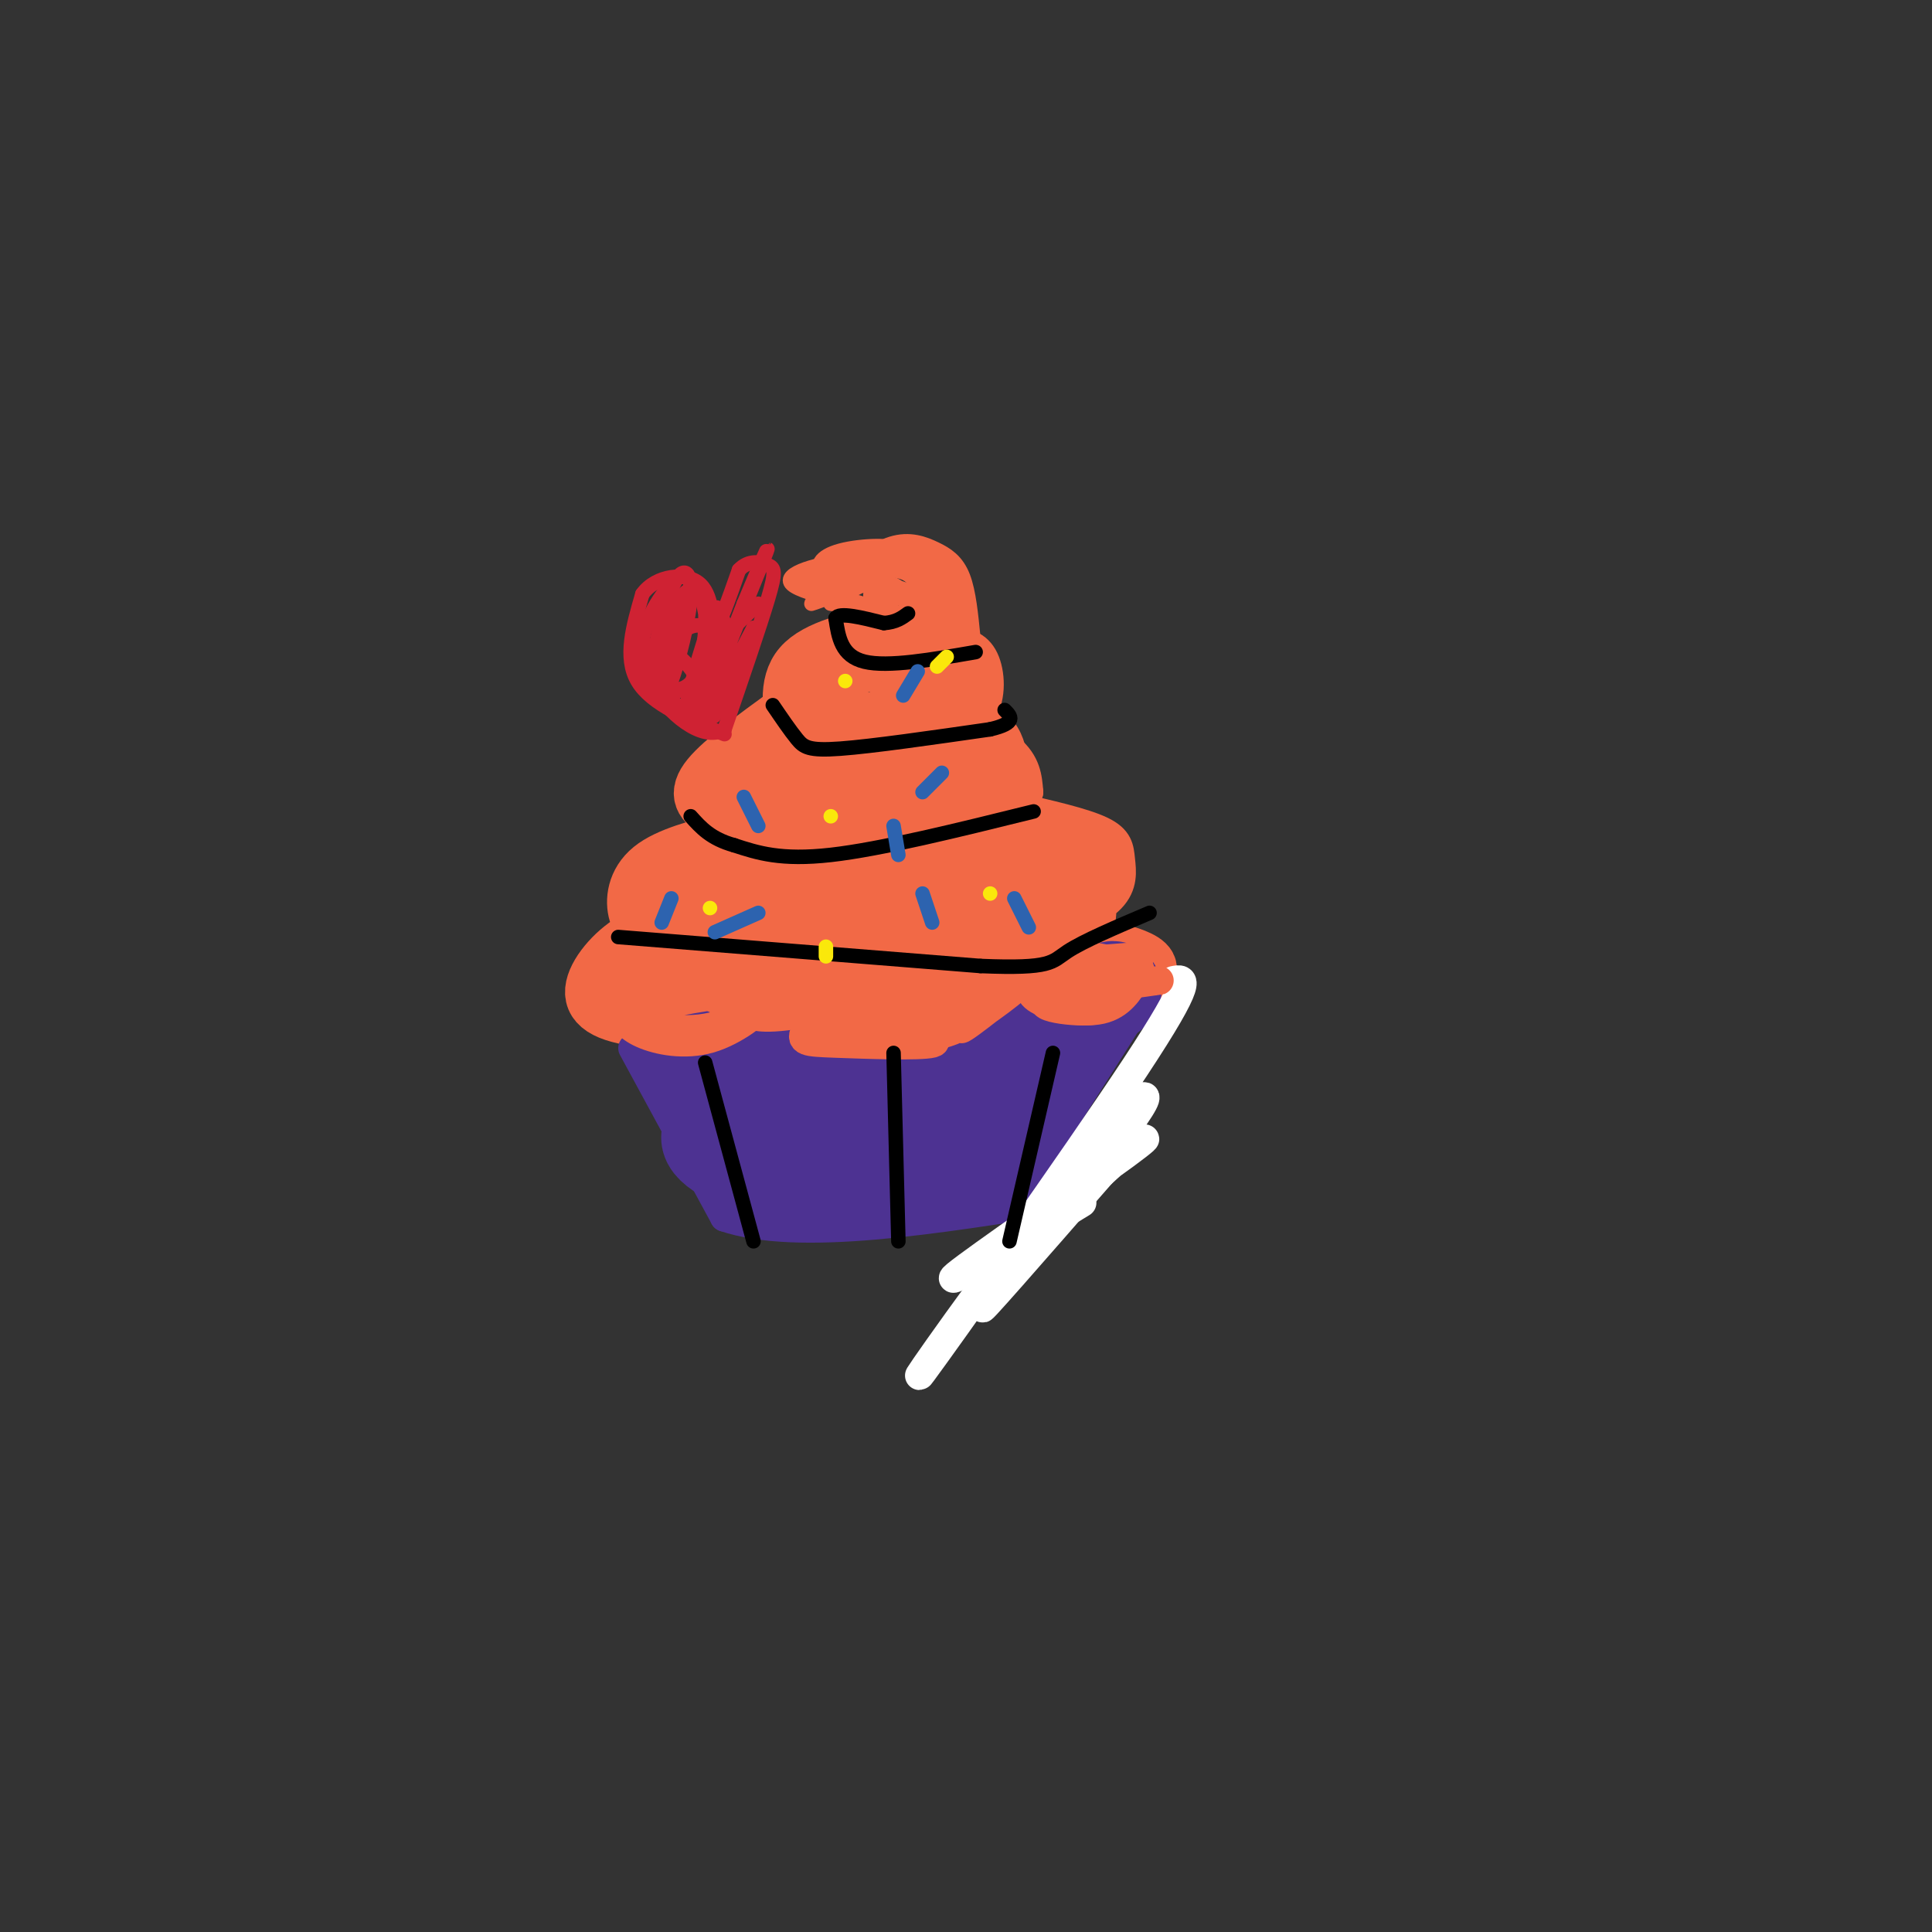 <svg viewBox='0 0 400 400' version='1.1' xmlns='http://www.w3.org/2000/svg' xmlns:xlink='http://www.w3.org/1999/xlink'><rect x="0" y="0" width="400" height="400" fill="#333333" stroke="none"/><g fill='none' stroke='rgb(242,105,70)' stroke-width='12' stroke-linecap='round' stroke-linejoin='round'><path d='M184,131c-7.417,1.667 -14.833,3.333 -18,7c-3.167,3.667 -2.083,9.333 -1,15'/><path d='M165,153c-0.167,2.667 -0.083,1.833 0,1'/><path d='M185,136c-5.933,1.111 -11.867,2.222 -12,6c-0.133,3.778 5.533,10.222 7,13c1.467,2.778 -1.267,1.889 -4,1'/><path d='M176,156c-0.833,0.000 -0.917,-0.500 -1,-1'/><path d='M163,148c-6.637,4.827 -13.274,9.655 -16,13c-2.726,3.345 -1.542,5.208 2,7c3.542,1.792 9.440,3.512 16,4c6.560,0.488 13.780,-0.256 21,-1'/><path d='M186,171c7.139,-1.038 14.487,-3.135 17,-5c2.513,-1.865 0.192,-3.500 -1,-6c-1.192,-2.500 -1.256,-5.866 -7,-8c-5.744,-2.134 -17.169,-3.036 -22,-3c-4.831,0.036 -3.070,1.010 -1,3c2.070,1.990 4.449,4.997 8,7c3.551,2.003 8.276,3.001 13,4'/><path d='M193,163c2.762,0.690 3.167,0.416 3,1c-0.167,0.584 -0.906,2.027 -3,3c-2.094,0.973 -5.542,1.476 -15,1c-9.458,-0.476 -24.927,-1.932 -22,-3c2.927,-1.068 24.250,-1.749 29,-1c4.750,0.749 -7.071,2.928 -14,3c-6.929,0.072 -8.964,-1.964 -11,-4'/><path d='M160,163c0.000,-0.167 5.500,1.417 11,3'/><path d='M151,174c-6.321,1.637 -12.643,3.274 -16,6c-3.357,2.726 -3.750,6.542 -3,9c0.750,2.458 2.643,3.560 14,4c11.357,0.440 32.179,0.220 53,0'/><path d='M199,193c11.000,-0.251 12.000,-0.879 14,-2c2.000,-1.121 5.000,-2.733 0,-7c-5.000,-4.267 -18.000,-11.187 -19,-10c-1.000,1.187 10.000,10.482 13,14c3.000,3.518 -2.000,1.259 -7,-1'/><path d='M200,187c-4.044,-1.486 -10.656,-4.702 -20,-6c-9.344,-1.298 -21.422,-0.678 -17,0c4.422,0.678 25.344,1.413 20,3c-5.344,1.587 -36.956,4.025 -43,3c-6.044,-1.025 13.478,-5.512 33,-10'/><path d='M173,177c8.589,-2.730 13.560,-4.557 19,-6c5.440,-1.443 11.349,-2.504 18,1c6.651,3.504 14.043,11.573 15,16c0.957,4.427 -4.522,5.214 -10,6'/><path d='M142,193c-3.613,-0.107 -7.226,-0.214 -11,2c-3.774,2.214 -7.708,6.750 -8,10c-0.292,3.250 3.060,5.214 12,6c8.940,0.786 23.470,0.393 38,0'/><path d='M173,211c6.890,0.956 5.114,3.347 17,2c11.886,-1.347 37.433,-6.433 45,-10c7.567,-3.567 -2.847,-5.614 -8,-7c-5.153,-1.386 -5.044,-2.110 -10,-2c-4.956,0.110 -14.978,1.055 -25,2'/><path d='M192,196c4.583,3.107 28.542,9.875 29,10c0.458,0.125 -22.583,-6.393 -40,-9c-17.417,-2.607 -29.208,-1.304 -41,0'/><path d='M140,197c-8.664,-0.180 -9.824,-0.631 -9,1c0.824,1.631 3.633,5.344 21,7c17.367,1.656 49.291,1.253 51,0c1.709,-1.253 -26.797,-3.358 -36,-4c-9.203,-0.642 0.899,0.179 11,1'/><path d='M178,202c1.833,0.167 0.917,0.083 0,0'/></g>
<g fill='none' stroke='rgb(242,105,70)' stroke-width='3' stroke-linecap='round' stroke-linejoin='round'><path d='M173,147c-0.733,-1.111 -1.467,-2.222 2,-4c3.467,-1.778 11.133,-4.222 14,-4c2.867,0.222 0.933,3.111 -1,6'/><path d='M188,145c-3.132,1.955 -10.461,3.841 -9,2c1.461,-1.841 11.711,-7.411 12,-8c0.289,-0.589 -9.384,3.803 -10,3c-0.616,-0.803 7.824,-6.801 10,-7c2.176,-0.199 -1.912,5.400 -6,11'/><path d='M185,146c1.911,-1.800 9.689,-11.800 10,-17c0.311,-5.200 -6.844,-5.600 -14,-6'/><path d='M181,123c-1.979,-0.314 0.074,1.902 2,2c1.926,0.098 3.726,-1.924 0,-3c-3.726,-1.076 -12.976,-1.208 -13,-2c-0.024,-0.792 9.179,-2.243 14,-2c4.821,0.243 5.259,2.181 6,4c0.741,1.819 1.783,3.520 1,6c-0.783,2.480 -3.392,5.740 -6,9'/><path d='M185,137c-1.954,2.336 -3.838,3.676 -4,1c-0.162,-2.676 1.399,-9.369 -1,-12c-2.399,-2.631 -8.756,-1.200 -8,-1c0.756,0.200 8.627,-0.831 12,2c3.373,2.831 2.250,9.523 1,12c-1.250,2.477 -2.625,0.738 -4,-1'/><path d='M181,138c-1.000,-2.124 -1.501,-6.934 -1,-11c0.501,-4.066 2.004,-7.388 5,-6c2.996,1.388 7.483,7.485 6,13c-1.483,5.515 -8.938,10.446 -10,8c-1.062,-2.446 4.268,-12.270 7,-15c2.732,-2.730 2.866,1.635 3,6'/><path d='M191,133c0.869,2.619 1.542,6.167 1,4c-0.542,-2.167 -2.298,-10.048 -6,-14c-3.702,-3.952 -9.351,-3.976 -15,-4'/><path d='M171,119c-2.524,-1.667 -1.333,-3.833 3,-5c4.333,-1.167 11.810,-1.333 11,0c-0.810,1.333 -9.905,4.167 -19,7'/><path d='M166,121c0.847,0.480 12.464,-1.820 13,-1c0.536,0.820 -10.010,4.759 -11,5c-0.990,0.241 7.574,-3.217 10,-4c2.426,-0.783 -1.287,1.108 -5,3'/><path d='M173,124c2.502,1.134 11.258,2.469 9,2c-2.258,-0.469 -15.531,-2.742 -18,-5c-2.469,-2.258 5.866,-4.502 12,-5c6.134,-0.498 10.067,0.751 14,2'/><path d='M190,118c3.905,1.082 6.667,2.787 8,4c1.333,1.213 1.237,1.934 1,5c-0.237,3.066 -0.616,8.476 -2,11c-1.384,2.524 -3.773,2.161 -7,-2c-3.227,-4.161 -7.292,-12.120 -6,-14c1.292,-1.880 7.941,2.320 11,5c3.059,2.680 2.530,3.840 2,5'/><path d='M197,132c0.028,2.247 -0.901,5.365 -4,9c-3.099,3.635 -8.367,7.789 -8,4c0.367,-3.789 6.368,-15.520 10,-18c3.632,-2.480 4.895,4.291 3,8c-1.895,3.709 -6.947,4.354 -12,5'/></g>
<g fill='none' stroke='rgb(242,105,70)' stroke-width='6' stroke-linecap='round' stroke-linejoin='round'><path d='M174,121c3.881,-2.994 7.762,-5.988 11,-7c3.238,-1.012 5.833,-0.042 8,1c2.167,1.042 3.905,2.155 5,5c1.095,2.845 1.548,7.423 2,12'/><path d='M200,132c-2.044,4.178 -8.156,8.622 -11,10c-2.844,1.378 -2.422,-0.311 -2,-2'/><path d='M193,124c-0.327,-4.321 -0.655,-8.643 0,-6c0.655,2.643 2.292,12.250 2,17c-0.292,4.750 -2.512,4.643 -4,4c-1.488,-0.643 -2.244,-1.821 -3,-3'/><path d='M188,136c1.170,-1.226 5.595,-2.793 9,-3c3.405,-0.207 5.789,0.944 7,4c1.211,3.056 1.249,8.015 -1,11c-2.249,2.985 -6.785,3.996 -8,2c-1.215,-1.996 0.893,-6.998 3,-12'/><path d='M198,138c-1.498,-3.405 -6.742,-5.917 -6,-4c0.742,1.917 7.469,8.264 8,11c0.531,2.736 -5.135,1.863 -8,1c-2.865,-0.863 -2.928,-1.715 -1,-3c1.928,-1.285 5.847,-3.004 8,-3c2.153,0.004 2.541,1.732 1,3c-1.541,1.268 -5.012,2.077 -6,2c-0.988,-0.077 0.506,-1.038 2,-2'/><path d='M196,143c1.624,-1.052 4.684,-2.682 4,-1c-0.684,1.682 -5.111,6.678 -5,8c0.111,1.322 4.761,-1.029 8,-1c3.239,0.029 5.068,2.437 6,5c0.932,2.563 0.966,5.282 1,8'/><path d='M210,162c-1.720,2.226 -6.521,3.793 -7,4c-0.479,0.207 3.363,-0.944 6,-2c2.637,-1.056 4.068,-2.015 1,-5c-3.068,-2.985 -10.634,-7.996 -11,-9c-0.366,-1.004 6.467,1.999 10,5c3.533,3.001 3.767,6.001 4,9'/><path d='M213,164c-0.833,2.833 -4.917,5.417 -9,8'/><path d='M210,167c7.179,1.625 14.357,3.250 18,5c3.643,1.750 3.750,3.625 4,6c0.250,2.375 0.643,5.250 -2,8c-2.643,2.750 -8.321,5.375 -14,8'/><path d='M221,181c-2.931,-1.921 -5.863,-3.841 -5,-5c0.863,-1.159 5.520,-1.555 9,0c3.480,1.555 5.782,5.061 5,7c-0.782,1.939 -4.648,2.310 -7,2c-2.352,-0.310 -3.191,-1.301 -3,-3c0.191,-1.699 1.412,-4.105 3,-5c1.588,-0.895 3.543,-0.279 5,1c1.457,1.279 2.416,3.223 1,5c-1.416,1.777 -5.208,3.389 -9,5'/></g>
<g fill='none' stroke='rgb(77,50,146)' stroke-width='6' stroke-linecap='round' stroke-linejoin='round'><path d='M131,217c0.000,0.000 19.000,35.000 19,35'/><path d='M150,252c15.167,5.167 43.583,0.583 72,-4'/><path d='M235,209c0.000,0.000 -26.000,41.000 -26,41'/></g>
<g fill='none' stroke='rgb(77,50,146)' stroke-width='20' stroke-linecap='round' stroke-linejoin='round'><path d='M157,230c0.000,0.000 -16.000,-12.000 -16,-12'/><path d='M141,218c-1.143,-1.107 4.000,2.125 9,4c5.000,1.875 9.857,2.393 22,0c12.143,-2.393 31.571,-7.696 51,-13'/><path d='M223,209c9.889,-3.756 9.111,-6.644 3,-1c-6.111,5.644 -17.556,19.822 -29,34'/><path d='M197,242c-11.619,5.917 -26.167,3.708 -36,1c-9.833,-2.708 -14.952,-5.917 -14,-8c0.952,-2.083 7.976,-3.042 15,-4'/><path d='M162,231c10.089,-1.449 27.813,-3.073 35,-3c7.187,0.073 3.837,1.843 2,4c-1.837,2.157 -2.163,4.702 -7,6c-4.837,1.298 -14.187,1.349 -12,0c2.187,-1.349 15.911,-4.100 22,-4c6.089,0.100 4.545,3.050 3,6'/><path d='M205,240c0.500,0.833 0.250,-0.083 0,-1'/></g>
<g fill='none' stroke='rgb(255,255,255)' stroke-width='6' stroke-linecap='round' stroke-linejoin='round'><path d='M243,203c2.245,-0.463 4.490,-0.926 -8,18c-12.490,18.926 -39.714,57.243 -44,63c-4.286,5.757 14.367,-21.044 28,-38c13.633,-16.956 22.247,-24.065 16,-15c-6.247,9.065 -27.356,34.304 -31,39c-3.644,4.696 10.178,-11.152 24,-27'/><path d='M228,243c7.238,-6.750 13.333,-10.125 5,-4c-8.333,6.125 -31.095,21.750 -35,25c-3.905,3.250 11.048,-5.875 26,-15'/></g>
<g fill='none' stroke='rgb(242,105,70)' stroke-width='6' stroke-linecap='round' stroke-linejoin='round'><path d='M128,209c0.891,1.781 1.782,3.562 5,5c3.218,1.438 8.763,2.532 14,1c5.237,-1.532 10.167,-5.689 10,-6c-0.167,-0.311 -5.429,3.224 -12,4c-6.571,0.776 -14.449,-1.207 -13,-3c1.449,-1.793 12.224,-3.397 23,-5'/><path d='M155,205c-3.048,-0.004 -22.168,2.485 -21,2c1.168,-0.485 22.625,-3.945 31,-3c8.375,0.945 3.667,6.295 2,9c-1.667,2.705 -0.295,2.767 6,3c6.295,0.233 17.513,0.638 20,0c2.487,-0.638 -3.756,-2.319 -10,-4'/><path d='M183,212c-6.994,0.098 -19.479,2.344 -13,0c6.479,-2.344 31.922,-9.278 33,-8c1.078,1.278 -22.210,10.767 -22,10c0.210,-0.767 23.917,-11.791 30,-14c6.083,-2.209 -5.459,4.395 -17,11'/><path d='M194,211c-4.031,1.955 -5.608,1.342 -5,2c0.608,0.658 3.400,2.585 9,0c5.600,-2.585 14.006,-9.683 13,-9c-1.006,0.683 -11.425,9.145 -12,9c-0.575,-0.145 8.693,-8.899 15,-11c6.307,-2.101 9.654,2.449 13,7'/><path d='M227,209c-2.069,0.920 -13.740,-0.279 -10,-2c3.740,-1.721 22.892,-3.963 23,-4c0.108,-0.037 -18.826,2.132 -24,2c-5.174,-0.132 3.413,-2.566 12,-5'/><path d='M228,200c4.238,-0.798 8.833,-0.292 5,0c-3.833,0.292 -16.095,0.369 -17,0c-0.905,-0.369 9.548,-1.185 20,-2'/><path d='M221,203c-2.194,-0.349 -4.389,-0.698 -6,0c-1.611,0.698 -2.639,2.444 0,4c2.639,1.556 8.944,2.922 13,2c4.056,-0.922 5.861,-4.133 7,-6c1.139,-1.867 1.611,-2.391 0,-3c-1.611,-0.609 -5.306,-1.305 -9,-2'/><path d='M226,198c-2.500,-0.333 -4.250,-0.167 -6,0'/></g>
<g fill='none' stroke='rgb(0,0,0)' stroke-width='3' stroke-linecap='round' stroke-linejoin='round'><path d='M128,194c0.000,0.000 75.000,6.000 75,6'/><path d='M203,200c14.911,0.622 14.689,-0.822 18,-3c3.311,-2.178 10.156,-5.089 17,-8'/><path d='M214,168c-15.833,3.917 -31.667,7.833 -42,9c-10.333,1.167 -15.167,-0.417 -20,-2'/><path d='M152,175c-4.833,-1.333 -6.917,-3.667 -9,-6'/><path d='M160,146c1.800,2.644 3.600,5.289 5,7c1.400,1.711 2.400,2.489 9,2c6.600,-0.489 18.800,-2.244 31,-4'/><path d='M205,151c5.667,-1.333 4.333,-2.667 3,-4'/><path d='M202,135c-9.083,1.583 -18.167,3.167 -23,2c-4.833,-1.167 -5.417,-5.083 -6,-9'/><path d='M173,128c0.667,-1.333 5.333,-0.167 10,1'/><path d='M183,129c2.500,-0.167 3.750,-1.083 5,-2'/><path d='M146,220c0.000,0.000 10.000,37.000 10,37'/><path d='M185,218c0.000,0.000 1.000,39.000 1,39'/><path d='M218,218c0.000,0.000 -9.000,39.000 -9,39'/></g>
<g fill='none' stroke='rgb(207,34,51)' stroke-width='3' stroke-linecap='round' stroke-linejoin='round'><path d='M150,152c-7.583,-3.083 -15.167,-6.167 -18,-11c-2.833,-4.833 -0.917,-11.417 1,-18'/><path d='M133,123c2.750,-3.917 9.125,-4.708 12,-2c2.875,2.708 2.250,8.917 3,9c0.750,0.083 2.875,-5.958 5,-12'/><path d='M153,118c2.024,-2.179 4.583,-1.625 6,-1c1.417,0.625 1.690,1.321 0,7c-1.690,5.679 -5.345,16.339 -9,27'/><path d='M150,151c-4.679,2.833 -11.875,-3.583 -15,-9c-3.125,-5.417 -2.179,-9.833 -1,-13c1.179,-3.167 2.589,-5.083 4,-7'/><path d='M138,122c-0.222,3.449 -2.778,15.571 -3,16c-0.222,0.429 1.889,-10.833 4,-16c2.111,-5.167 4.222,-4.237 4,1c-0.222,5.237 -2.778,14.782 -4,18c-1.222,3.218 -1.111,0.109 -1,-3'/><path d='M138,138c0.789,-3.830 3.260,-11.904 5,-15c1.740,-3.096 2.747,-1.214 3,3c0.253,4.214 -0.248,10.760 -2,14c-1.752,3.240 -4.753,3.173 -6,2c-1.247,-1.173 -0.738,-3.451 -1,-5c-0.262,-1.549 -1.293,-2.367 0,-6c1.293,-3.633 4.910,-10.081 7,-9c2.090,1.081 2.653,9.692 3,14c0.347,4.308 0.478,4.314 -1,6c-1.478,1.686 -4.565,5.053 -6,4c-1.435,-1.053 -1.217,-6.527 -1,-12'/><path d='M139,134c1.269,-3.313 4.940,-5.597 7,-4c2.060,1.597 2.507,7.074 1,12c-1.507,4.926 -4.970,9.300 -5,6c-0.030,-3.300 3.373,-14.274 5,-19c1.627,-4.726 1.477,-3.205 2,-2c0.523,1.205 1.718,2.094 1,6c-0.718,3.906 -3.348,10.830 -3,10c0.348,-0.830 3.674,-9.415 7,-18'/><path d='M154,125c2.893,-7.012 6.625,-15.542 4,-9c-2.625,6.542 -11.607,28.155 -13,33c-1.393,4.845 4.804,-7.077 11,-19'/><path d='M156,130c-0.362,1.792 -6.767,15.773 -8,18c-1.233,2.227 2.704,-7.300 2,-9c-0.704,-1.700 -6.051,4.429 -10,4c-3.949,-0.429 -6.502,-7.414 -5,-9c1.502,-1.586 7.058,2.227 9,6c1.942,3.773 0.269,7.507 0,7c-0.269,-0.507 0.865,-5.253 2,-10'/><path d='M146,137c2.167,-3.667 6.583,-7.833 11,-12'/></g>
<g fill='none' stroke='rgb(45,99,175)' stroke-width='3' stroke-linecap='round' stroke-linejoin='round'><path d='M148,193c0.000,0.000 9.000,-4.000 9,-4'/><path d='M193,191c0.000,0.000 -2.000,-6.000 -2,-6'/><path d='M186,177c0.000,0.000 -1.000,-6.000 -1,-6'/><path d='M191,164c0.000,0.000 4.000,-4.000 4,-4'/><path d='M190,139c0.000,0.000 -3.000,5.000 -3,5'/><path d='M154,165c0.000,0.000 3.000,6.000 3,6'/><path d='M137,191c0.000,0.000 2.000,-5.000 2,-5'/><path d='M210,186c0.000,0.000 3.000,6.000 3,6'/></g>
<g fill='none' stroke='rgb(250,232,11)' stroke-width='3' stroke-linecap='round' stroke-linejoin='round'><path d='M171,198c0.000,0.000 0.000,-2.000 0,-2'/><path d='M172,169c0.000,0.000 0.000,0.000 0,0'/><path d='M205,185c0.000,0.000 0.000,0.000 0,0'/><path d='M194,138c0.000,0.000 2.000,-2.000 2,-2'/><path d='M175,141c0.000,0.000 0.000,0.000 0,0'/><path d='M147,188c0.000,0.000 0.000,0.000 0,0'/></g>
</svg>